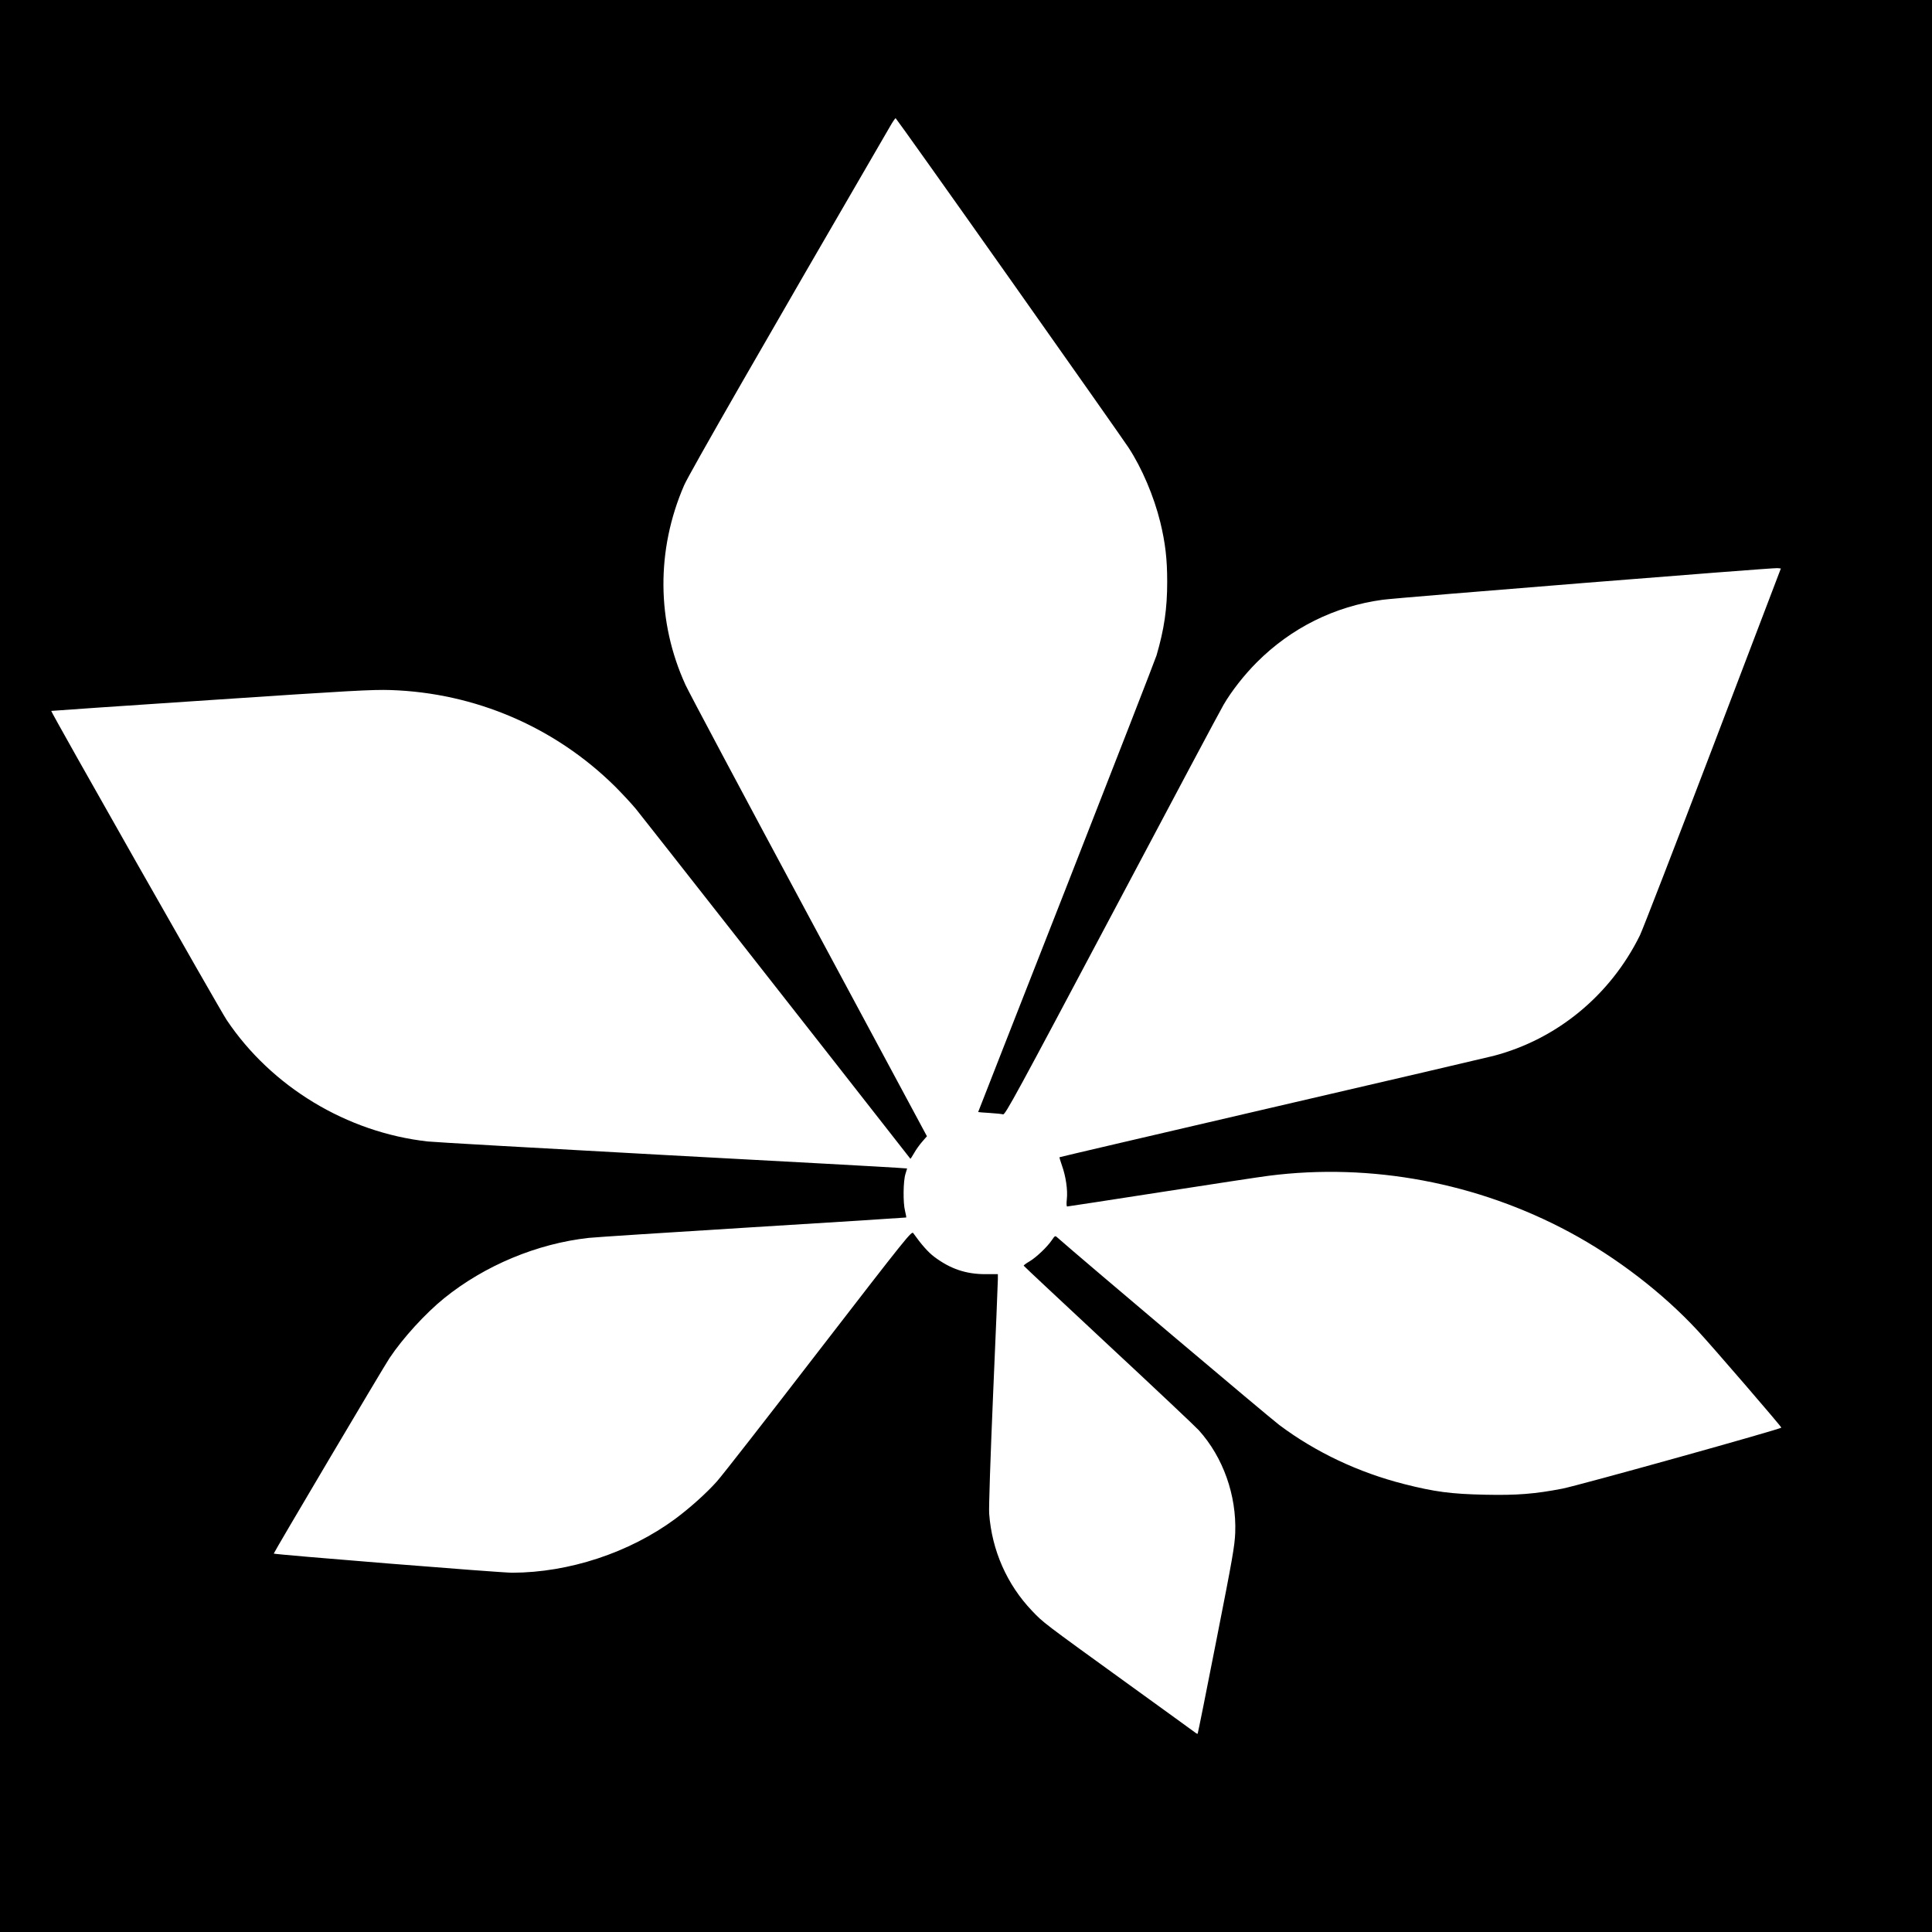 <?xml version="1.0" standalone="no"?>
<!DOCTYPE svg PUBLIC "-//W3C//DTD SVG 20010904//EN"
 "http://www.w3.org/TR/2001/REC-SVG-20010904/DTD/svg10.dtd">
<svg version="1.0" xmlns="http://www.w3.org/2000/svg"
 width="1667pt" height="1667pt" viewBox="0 0 1667 1667"
 preserveAspectRatio="xMidYMid meet">
<g transform="translate(0,1667) scale(0.1,-0.1)"
fill="#000000" stroke="none">
<path d="M0 8335 l0 -8335 8335 0 8335 0 0 8335 0 8335 -8335 0 -8335 0 0
-8335z m8710 5934 c536 -759 999 -1417 1028 -1462 115 -176 218 -418 273 -641
44 -181 60 -319 60 -516 0 -233 -26 -409 -92 -635 -12 -38 -363 -940 -780
-2004 -417 -1063 -759 -1934 -759 -1936 0 -1 44 -5 98 -8 53 -3 106 -9 117
-12 18 -6 117 176 940 1727 505 953 938 1767 963 1808 69 118 177 256 286 365
296 297 672 484 1086 540 139 19 3362 277 3406 273 l30 -3 -587 -1540 c-323
-847 -606 -1578 -629 -1625 -255 -518 -717 -898 -1265 -1041 -60 -15 -927
-218 -1925 -449 -998 -232 -1816 -423 -1818 -425 -2 -2 8 -34 21 -72 33 -91
51 -212 42 -290 -4 -38 -3 -63 3 -63 5 0 372 56 815 125 444 69 859 132 924
140 883 113 1801 -59 2598 -488 402 -216 802 -523 1102 -847 123 -132 723
-828 723 -838 0 -12 -1747 -499 -1891 -527 -234 -45 -390 -58 -664 -52 -293 6
-437 25 -700 92 -393 100 -762 274 -1076 509 -88 66 -1720 1445 -1920 1622
-14 13 -19 10 -43 -26 -38 -57 -135 -150 -195 -185 -28 -16 -50 -33 -48 -36 1
-4 331 -312 732 -686 402 -374 752 -704 779 -734 210 -233 326 -561 314 -884
-5 -116 -22 -215 -163 -930 -86 -440 -159 -802 -161 -804 -2 -2 -9 1 -16 6 -7
6 -276 200 -598 433 -725 524 -718 519 -815 621 -216 226 -347 522 -370 839
-4 49 11 490 34 1032 23 522 41 967 41 991 l0 43 -107 0 c-170 0 -303 46 -441
149 -53 40 -111 105 -182 205 -14 20 -49 -23 -814 -1014 -439 -570 -835 -1078
-881 -1129 -92 -103 -233 -229 -361 -324 -394 -290 -914 -462 -1404 -463 -96
-1 -2043 156 -2058 165 -4 3 951 1616 999 1687 116 174 310 386 472 517 349
282 802 471 1247 520 52 6 689 47 1415 92 726 44 1322 83 1324 84 2 2 -3 28
-10 57 -18 70 -16 259 4 320 l14 46 -86 6 c-47 4 -957 54 -2021 111 -1064 58
-1978 110 -2030 116 -697 78 -1347 471 -1734 1048 -62 92 -1520 2661 -1514
2667 2 1 622 44 1378 94 1207 81 1396 91 1550 86 730 -24 1417 -319 1935 -830
61 -61 143 -149 182 -196 50 -61 1579 -2009 2368 -3018 2 -2 16 21 33 50 16
29 48 73 70 98 l40 46 -1015 1889 c-559 1040 -1039 1942 -1068 2005 -250 547
-254 1165 -12 1723 45 103 696 1236 1779 3100 21 37 42 67 46 67 4 -1 446
-622 982 -1381z"/>
</g>
</svg>
